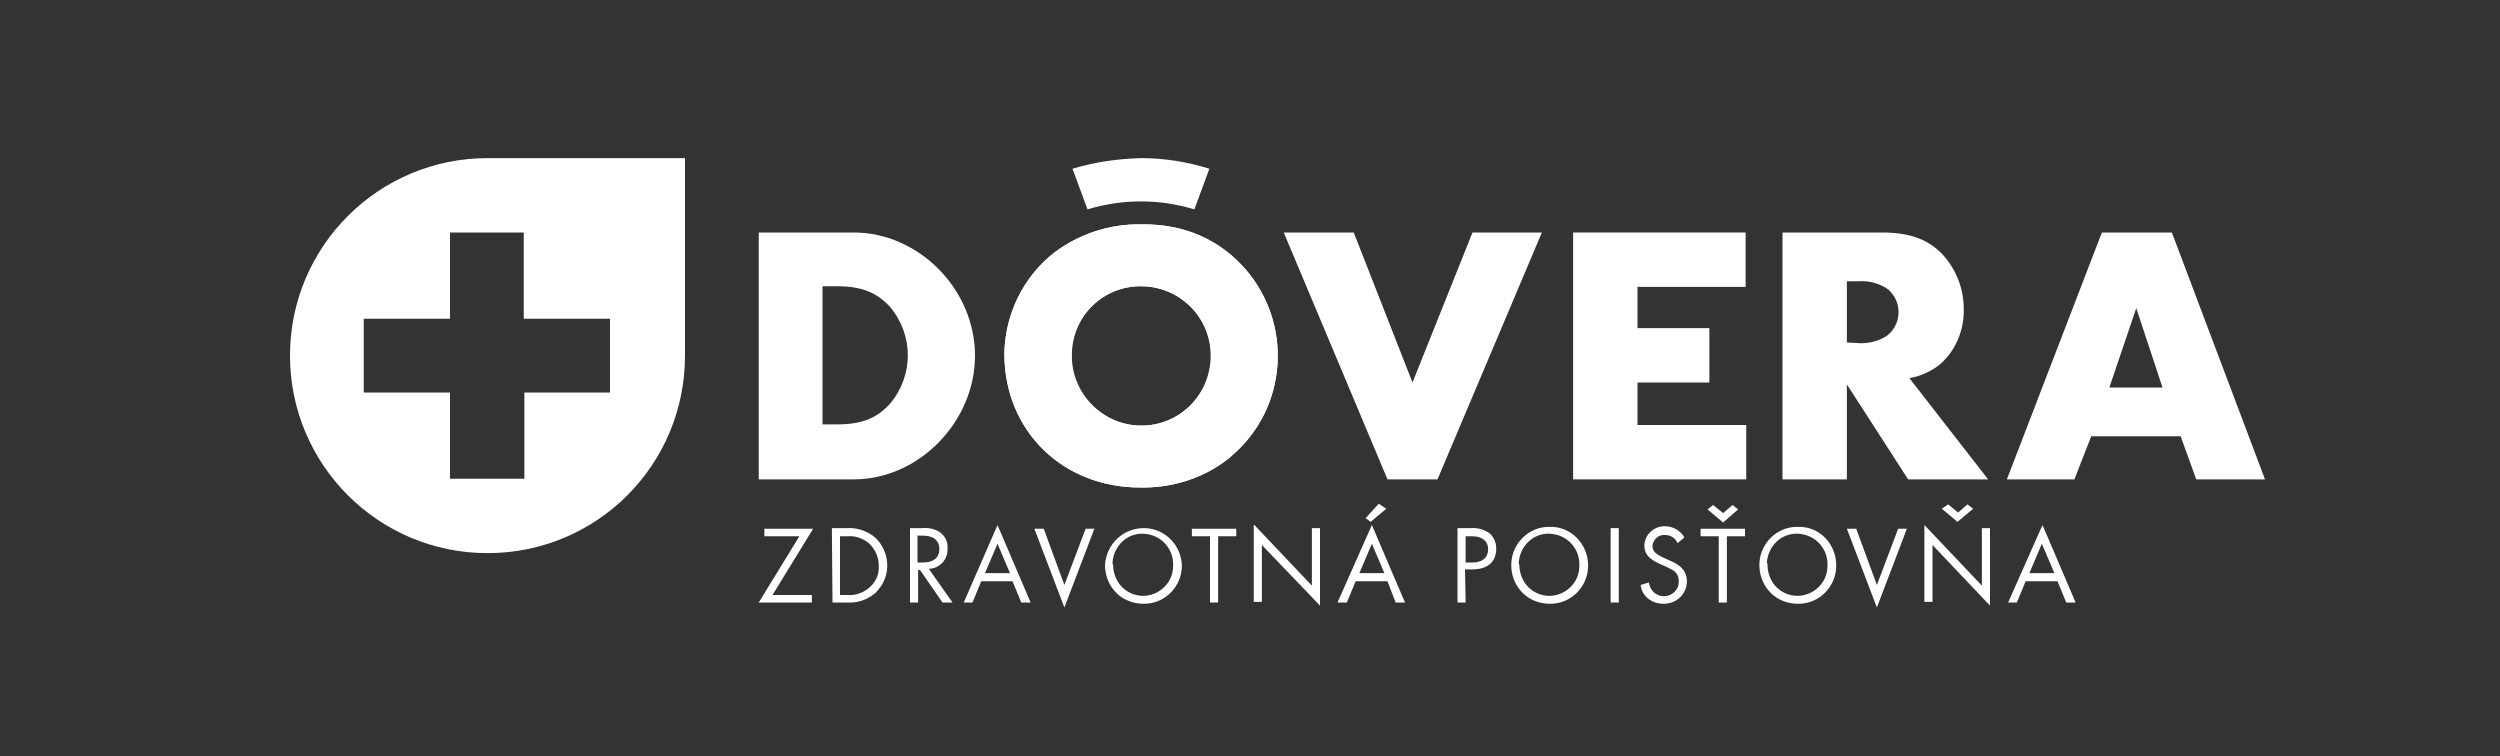 <?xml version="1.0" encoding="utf-8"?>
<!-- Generator: Adobe Illustrator 24.1.2, SVG Export Plug-In . SVG Version: 6.00 Build 0)  -->
<svg version="1.1" id="Vrstva_1" xmlns="http://www.w3.org/2000/svg" xmlns:xlink="http://www.w3.org/1999/xlink" x="0px" y="0px"
	 viewBox="0 0 400 121" style="enable-background:new 0 0 400 121;" xml:space="preserve">
<rect x="0" y="0" width="400" height="121" fill="#333333" stroke="none"/>
<style type="text/css">
	.st0{fill:#FFFFFF;}
</style>
<path class="st0" d="M78,25.3c-17.4,0-31.6,14.1-31.6,31.6c0,17.4,14.1,31.6,31.6,31.6s31.6-14.1,31.6-31.6V25.3H78z M97.7,62.8
	H83.9v13.8H72V62.8H58.2V51H72V37.2h11.8V51h13.8V62.8z"/>
<path class="st0" d="M121.4,37.2h15.2c10.4,0,19.4,9.1,19.4,19.7s-9,19.8-19.4,19.8h-15.2V37.2z M134,67.9c3.9,0,6.3-1,8.4-3.3
	c3.8-4.5,3.8-11,0-15.5c-2.1-2.3-4.6-3.3-8.4-3.3h-2.4v22.1H134z"/>
<path class="st0" d="M199.3,43.1c7.6,8.8,6.7,22.2-2.2,29.8c-0.2,0.2-0.4,0.4-0.7,0.6c-4,3.1-9,4.6-14,4.5
	c-12.4,0-21.7-9.1-21.7-21.4c0.1-6.3,3-12.3,8-16.2c4-3,8.9-4.6,13.9-4.5C189.4,35.8,195.1,38.3,199.3,43.1z M171.4,56.8
	c-0.1,6.2,4.8,11.2,11,11.3c6.2,0.1,11.2-4.8,11.3-11s-4.8-11.2-11-11.3c0,0-0.1,0-0.1,0C176.5,45.7,171.5,50.6,171.4,56.8z"/>
<path class="st0" d="M199.3,43.1c7.6,8.8,6.7,22.2-2.2,29.8c-0.2,0.2-0.5,0.4-0.7,0.6c-4,3.1-9,4.6-14,4.5
	c-12.4,0-21.7-9.1-21.7-21.4c0.1-6.3,3-12.3,8-16.2c4-3,8.9-4.6,13.9-4.5C189.5,35.8,195.1,38.3,199.3,43.1z M171.5,56.8
	c-0.1,6.1,4.9,11.2,11,11.3c6.1,0.1,11.2-4.9,11.3-11s-4.9-11.2-11-11.3c0,0-0.1,0-0.1,0C176.5,45.7,171.5,50.6,171.5,56.8z"/>
<path class="st0" d="M226,61.2l9.6-24h11.1L230,76.7h-8l-16.6-39.5h11.2L226,61.2z"/>
<path class="st0" d="M262,45.9v6.6h11.5v8.7H262v6.8h17.4v8.7h-27.7V37.2h27.6v8.7H262z"/>
<path class="st0" d="M318.1,76.7h-12.8l-9.8-15.2v15.2h-10.3V37.2h15.9c4.5,0,7.4,1.1,9.7,3.5c2.2,2.4,3.4,5.5,3.4,8.7
	c0.1,3.4-1.3,6.7-3.8,8.9c-1.4,1.1-3.1,1.9-4.9,2.2L318.1,76.7z M297.4,54.9c1.5,0.1,3.1-0.3,4.4-1.1c2.1-1.5,2.6-4.5,1.1-6.6
	c-0.3-0.4-0.6-0.8-1.1-1.1c-1.3-0.8-2.8-1.2-4.4-1.1h-1.9v9.8L297.4,54.9z"/>
<path class="st0" d="M334.6,69.8l-2.7,6.9h-10.8l15.2-39.5h11.2l14.9,39.5h-11l-2.5-6.9H334.6z M341.8,49.3L337.5,62h8.5L341.8,49.3
	z"/>
<path class="st0" d="M182.6,25.3c3.7,0,7.4,0.6,10.9,1.7l-2.4,6.5c-5.6-1.7-11.5-1.7-17.1,0l-2.4-6.5
	C175.2,25.9,178.9,25.4,182.6,25.3"/>
<path class="st0" d="M129.9,95.2v1.2h-8.5l6.5-10.6h-5.6v-1.2h7.8l-6.5,10.6L129.9,95.2z"/>
<path class="st0" d="M133.1,84.5h2.4c1.6-0.1,3.1,0.4,4.4,1.4c2.5,2.2,2.8,6.1,0.5,8.6c-0.2,0.2-0.3,0.4-0.5,0.5
	c-1.2,1-2.8,1.5-4.3,1.4h-2.4L133.1,84.5z M135.6,95.2c1.2,0.1,2.4-0.3,3.4-1.1c1.1-0.9,1.7-2.2,1.6-3.6c0-1.4-0.6-2.7-1.6-3.6
	c-1-0.8-2.2-1.2-3.4-1.1h-1.2v9.4L135.6,95.2z"/>
<path class="st0" d="M152.4,96.4h-1.6l-3.6-5.2h-0.3v5.2h-1.3V84.5h1.9c1-0.1,2,0.1,2.8,0.6c0.9,0.6,1.4,1.6,1.3,2.7
	c0.1,1.7-1.3,3.2-3,3.2c0,0,0,0,0,0L152.4,96.4z M147.7,90c1.7,0,2.6-0.8,2.6-2.2c0-0.7-0.3-1.3-0.9-1.7c-0.5-0.3-1.2-0.4-1.8-0.4
	h-0.8V90H147.7z"/>
<path class="st0" d="M157,93l-1.4,3.4h-1.4l5.4-12.4l5.3,12.4h-1.5l-1.4-3.4H157z M159.6,87l-2,4.7h4L159.6,87z"/>
<path class="st0" d="M170.3,93.6l3.4-9h1.4l-4.8,12.6l-4.8-12.6h1.5L170.3,93.6z"/>
<path class="st0" d="M189.1,90.5c0,3.4-2.8,6.2-6.2,6.1c0,0,0,0,0,0c-1.8,0-3.6-0.8-4.7-2.2c-0.9-1.1-1.4-2.5-1.4-4
	c0.2-3.4,3-6,6.4-5.9C186.4,84.6,189,87.2,189.1,90.5L189.1,90.5z M178.1,90.4c0,1.4,0.6,2.8,1.6,3.7c2,1.8,5,1.6,6.8-0.4
	c0.8-0.9,1.2-2,1.2-3.2c0.1-2.7-1.9-4.9-4.6-5.1s-4.9,1.9-5.1,4.6C178,90.1,178,90.3,178.1,90.4L178.1,90.4z"/>
<path class="st0" d="M194.9,96.4h-1.3V85.8h-2.9v-1.2h7.1v1.2h-2.9V96.4z"/>
<path class="st0" d="M200.7,84l9.2,9.7v-9.2h1.3v12.4l-9.3-9.7v9.1h-1.3V84z"/>
<path class="st0" d="M216.9,93l-1.4,3.4H214l5.5-12.4l5.3,12.4h-1.5L222,93H216.9z M219.5,87l-2,4.7h4L219.5,87z M219.3,83.5
	l-0.8-0.6l2.1-2.3l1.2,0.8L219.3,83.5z"/>
<path class="st0" d="M234.5,96.4h-1.3V84.5h2.1c1.1-0.1,2.1,0.2,3,0.8c0.7,0.6,1.1,1.5,1.1,2.5c0,2.1-1.4,3.3-3.8,3.3h-1.2
	L234.5,96.4z M235.6,90c1.6,0,2.5-0.8,2.5-2.1s-0.9-2.1-2.6-2.1h-1V90L235.6,90z"/>
<path class="st0" d="M254.1,90.5c0,3.4-2.8,6.2-6.2,6.1c0,0,0,0,0,0c-1.8,0-3.6-0.8-4.7-2.2c-0.9-1.1-1.4-2.5-1.4-4
	c0-3.4,2.8-6.2,6.2-6.1C251.3,84.2,254.1,87,254.1,90.5L254.1,90.5L254.1,90.5z M243.1,90.4c0,1.4,0.6,2.8,1.6,3.7
	c2,1.8,5,1.6,6.8-0.4c0.8-0.9,1.2-2,1.2-3.2c0.1-2.7-1.9-4.9-4.6-5.1s-4.9,1.9-5.1,4.6C243,90.1,243,90.3,243.1,90.4L243.1,90.4z"/>
<path class="st0" d="M259,96.4h-1.3V84.5h1.3V96.4z"/>
<path class="st0" d="M268.4,86.9c-0.3-0.8-1.1-1.3-2-1.3c-1-0.1-1.9,0.7-2,1.7c0,0,0,0.1,0,0.1c0,0.5,0.3,1,0.8,1.3
	c0.6,0.4,1.3,0.7,2,1c1.9,0.8,2.7,1.8,2.7,3.3c0,2-1.6,3.6-3.7,3.6c0,0-0.1,0-0.1,0c-1.8,0-3.4-1.2-3.6-3l1.3-0.4
	c0.1,0.4,0.2,0.8,0.5,1.2c0.4,0.6,1.2,1,1.9,1c1.3,0,2.4-1,2.4-2.3c0-0.1,0-0.1,0-0.2c0-0.7-0.4-1.4-1-1.7c-0.7-0.4-1.4-0.7-2.1-1
	c-1.7-0.8-2.4-1.6-2.4-2.9c0-1.7,1.5-3.1,3.2-3.1c0,0,0.1,0,0.1,0c1.3,0,2.5,0.7,3.1,1.8L268.4,86.9z"/>
<path class="st0" d="M276.3,96.4H275V85.8h-2.9v-1.2h7.1v1.2h-2.9V96.4z M275.7,83.6l-2.5-2.1l0.9-0.7l1.6,1.3l1.5-1.3l0.9,0.7
	L275.7,83.6z"/>
<path class="st0" d="M293.8,90.5c0,3.4-2.8,6.2-6.2,6.1c0,0,0,0,0,0c-1.8,0-3.6-0.8-4.7-2.2c-0.9-1.1-1.4-2.5-1.4-4
	c0-3.4,2.8-6.2,6.2-6.1C291.1,84.2,293.8,87,293.8,90.5L293.8,90.5L293.8,90.5z M282.8,90.4c0,1.4,0.6,2.8,1.6,3.7
	c2,1.8,5,1.6,6.8-0.4c0.8-0.9,1.2-2,1.2-3.2c0.1-2.7-1.9-4.9-4.6-5.1s-4.9,1.9-5.1,4.6C282.8,90.1,282.8,90.3,282.8,90.4L282.8,90.4
	z"/>
<path class="st0" d="M300.3,93.6l3.4-9h1.4l-4.8,12.6l-4.8-12.6h1.5L300.3,93.6z"/>
<path class="st0" d="M307.9,84l9.2,9.7v-9.2h1.3v12.4l-9.2-9.7v9.1h-1.3V84z M313.2,83.5l-2.5-2.1l1-0.7l1.6,1.3l1.5-1.3l0.9,0.7
	L313.2,83.5z"/>
<path class="st0" d="M324.1,93l-1.4,3.4h-1.4l5.5-12.4l5.3,12.4h-1.5l-1.4-3.4H324.1z M326.7,87l-2,4.7h4L326.7,87z"/>
</svg>
